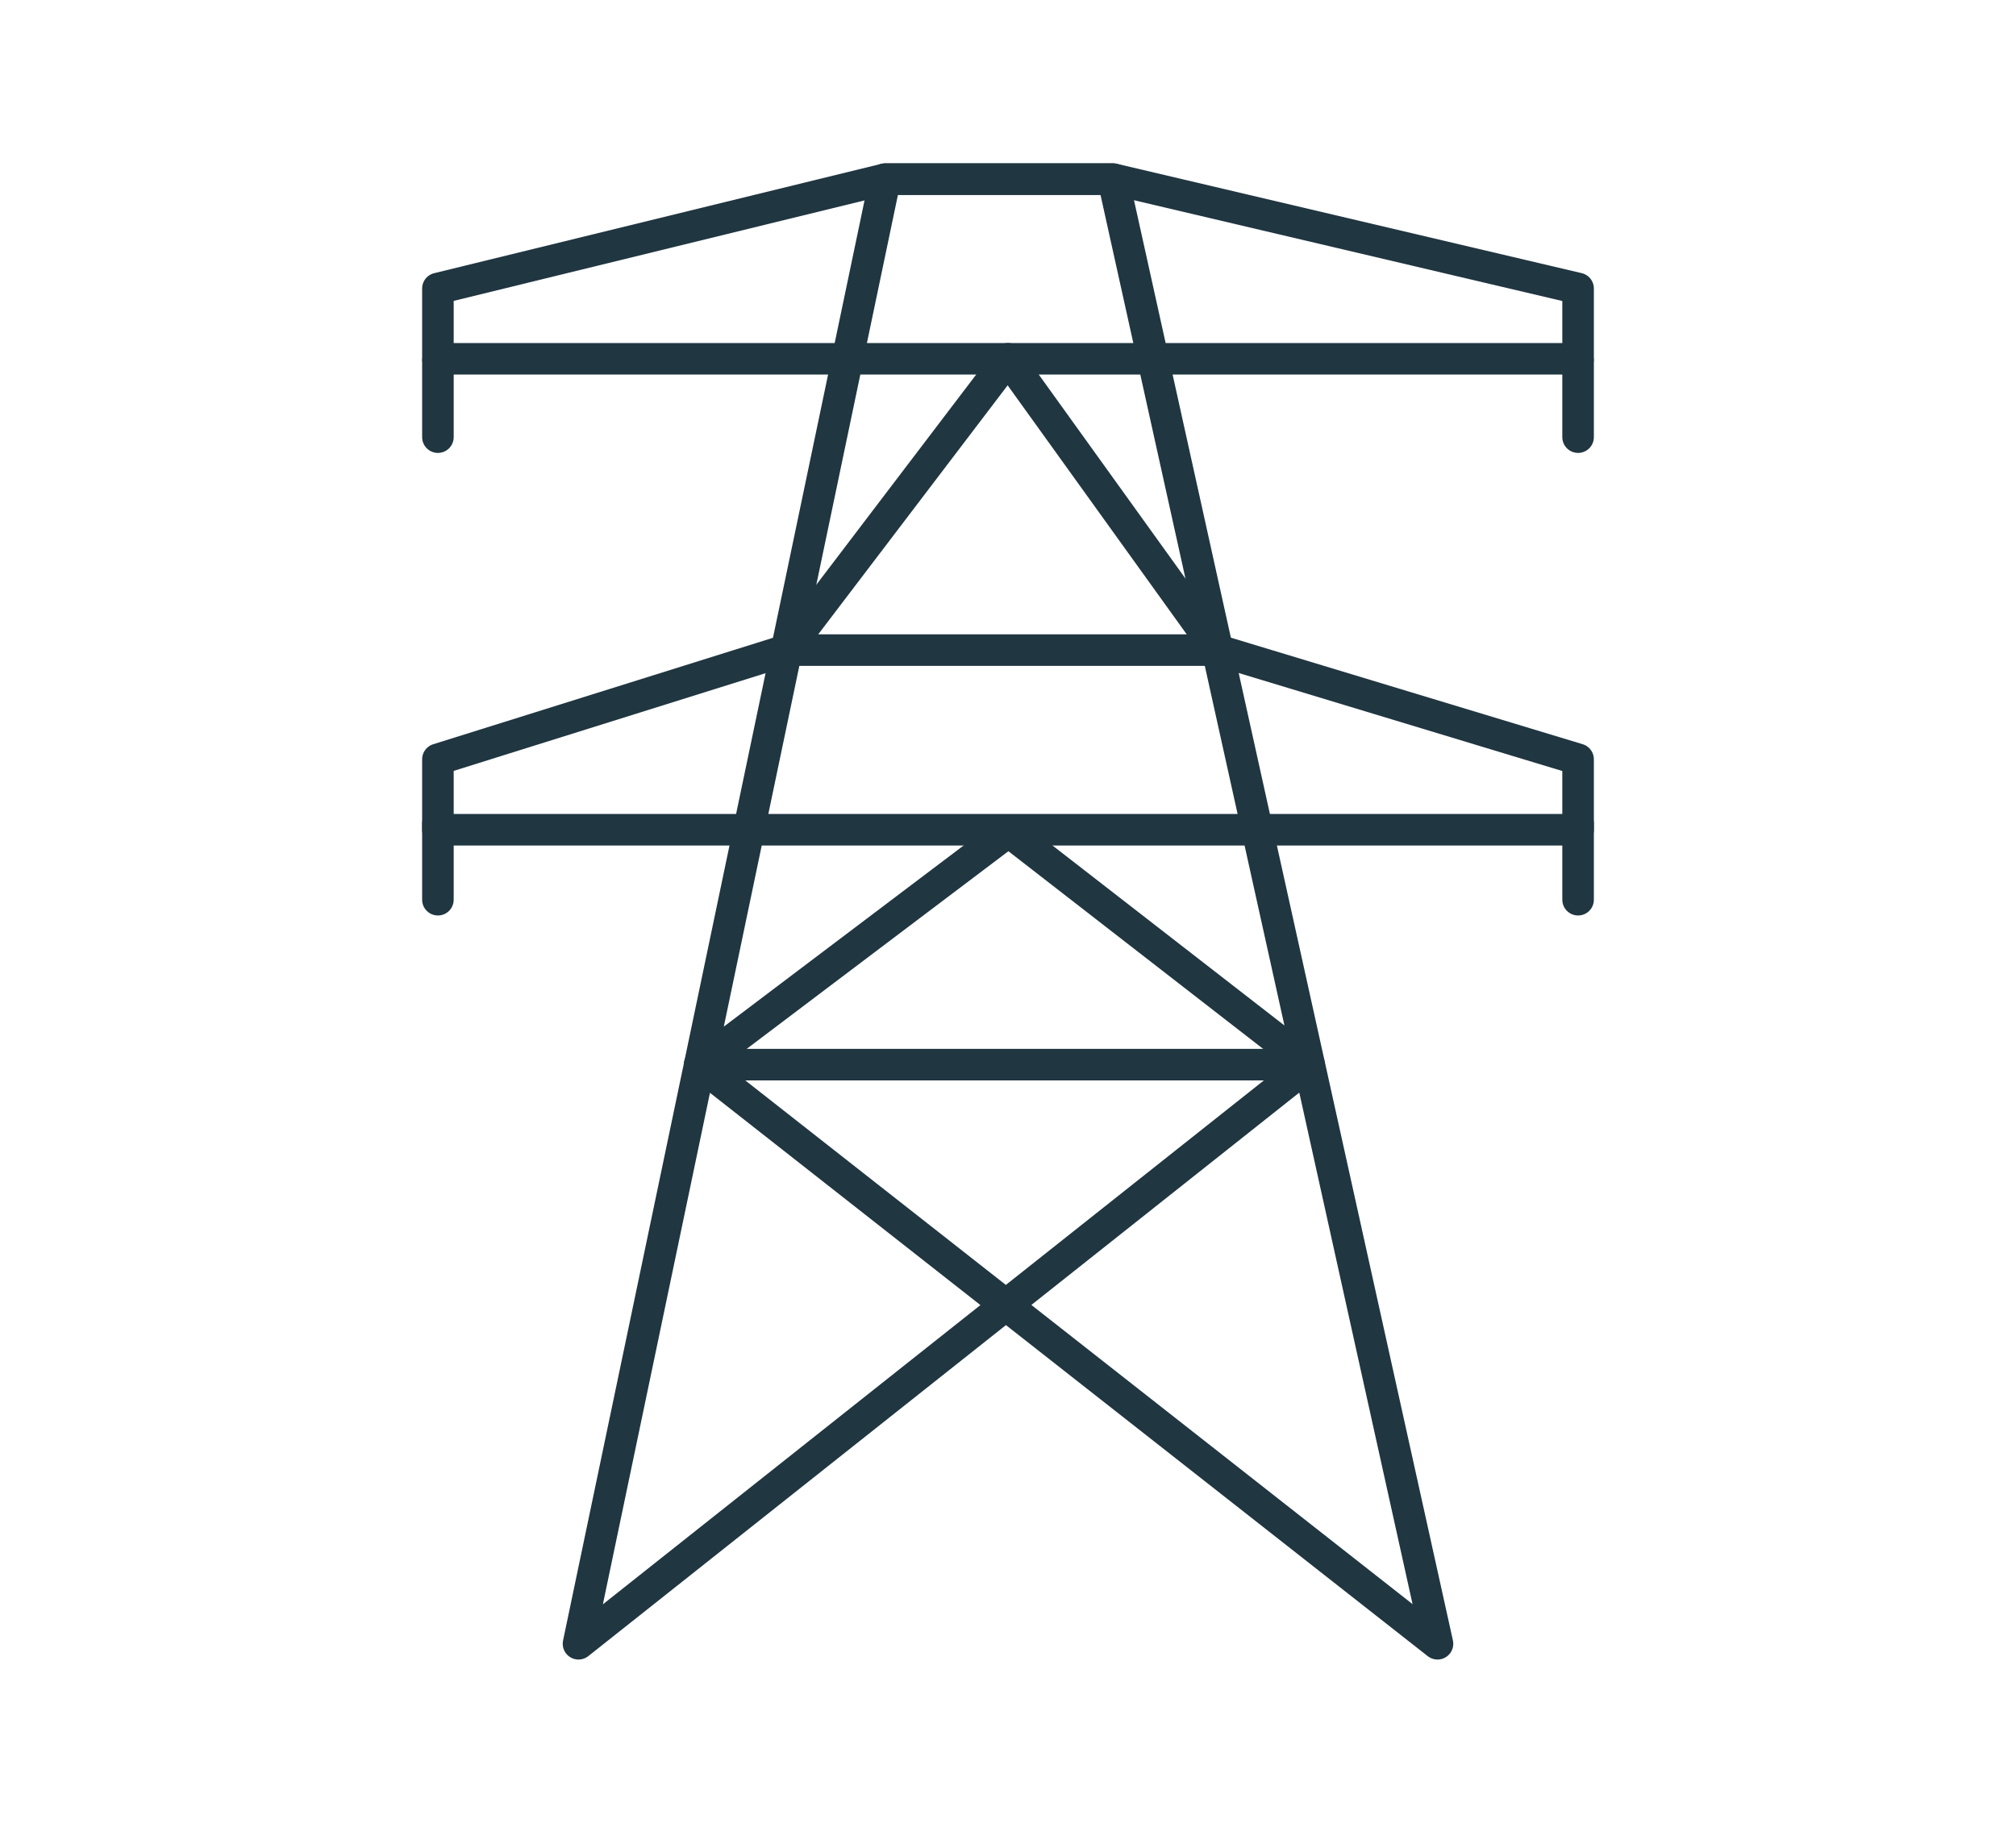 <svg id="Capa_1" data-name="Capa 1" xmlns="http://www.w3.org/2000/svg" viewBox="0 0 115 104"><defs><style>.cls-1{fill:none;stroke:#203641;stroke-linecap:round;stroke-linejoin:round;stroke-width:1.8px;}</style></defs><polygon class="cls-1" points="33 93.78 50.49 10.22 63.5 10.22 82 93.78 39.91 60.74 57.53 47.43 74.68 60.74 33 93.78"/><polygon class="cls-1" points="63.5 10.22 90.02 16.46 90.02 20.47 24.98 20.47 24.98 16.46 50.49 10.22 63.5 10.22"/><line class="cls-1" x1="24.98" y1="20.6" x2="24.98" y2="24.94"/><line class="cls-1" x1="90.02" y1="20.6" x2="90.02" y2="24.94"/><polygon class="cls-1" points="69.45 37.09 90.02 43.32 90.02 47.34 24.98 47.34 24.98 43.32 44.86 37.09 69.45 37.09"/><line class="cls-1" x1="24.98" y1="46.99" x2="24.98" y2="51.33"/><line class="cls-1" x1="90.02" y1="46.99" x2="90.02" y2="51.33"/><polyline class="cls-1" points="44.86 37.09 57.5 20.47 69.45 37.09"/><line class="cls-1" x1="39.91" y1="60.74" x2="74.68" y2="60.74"/></svg>